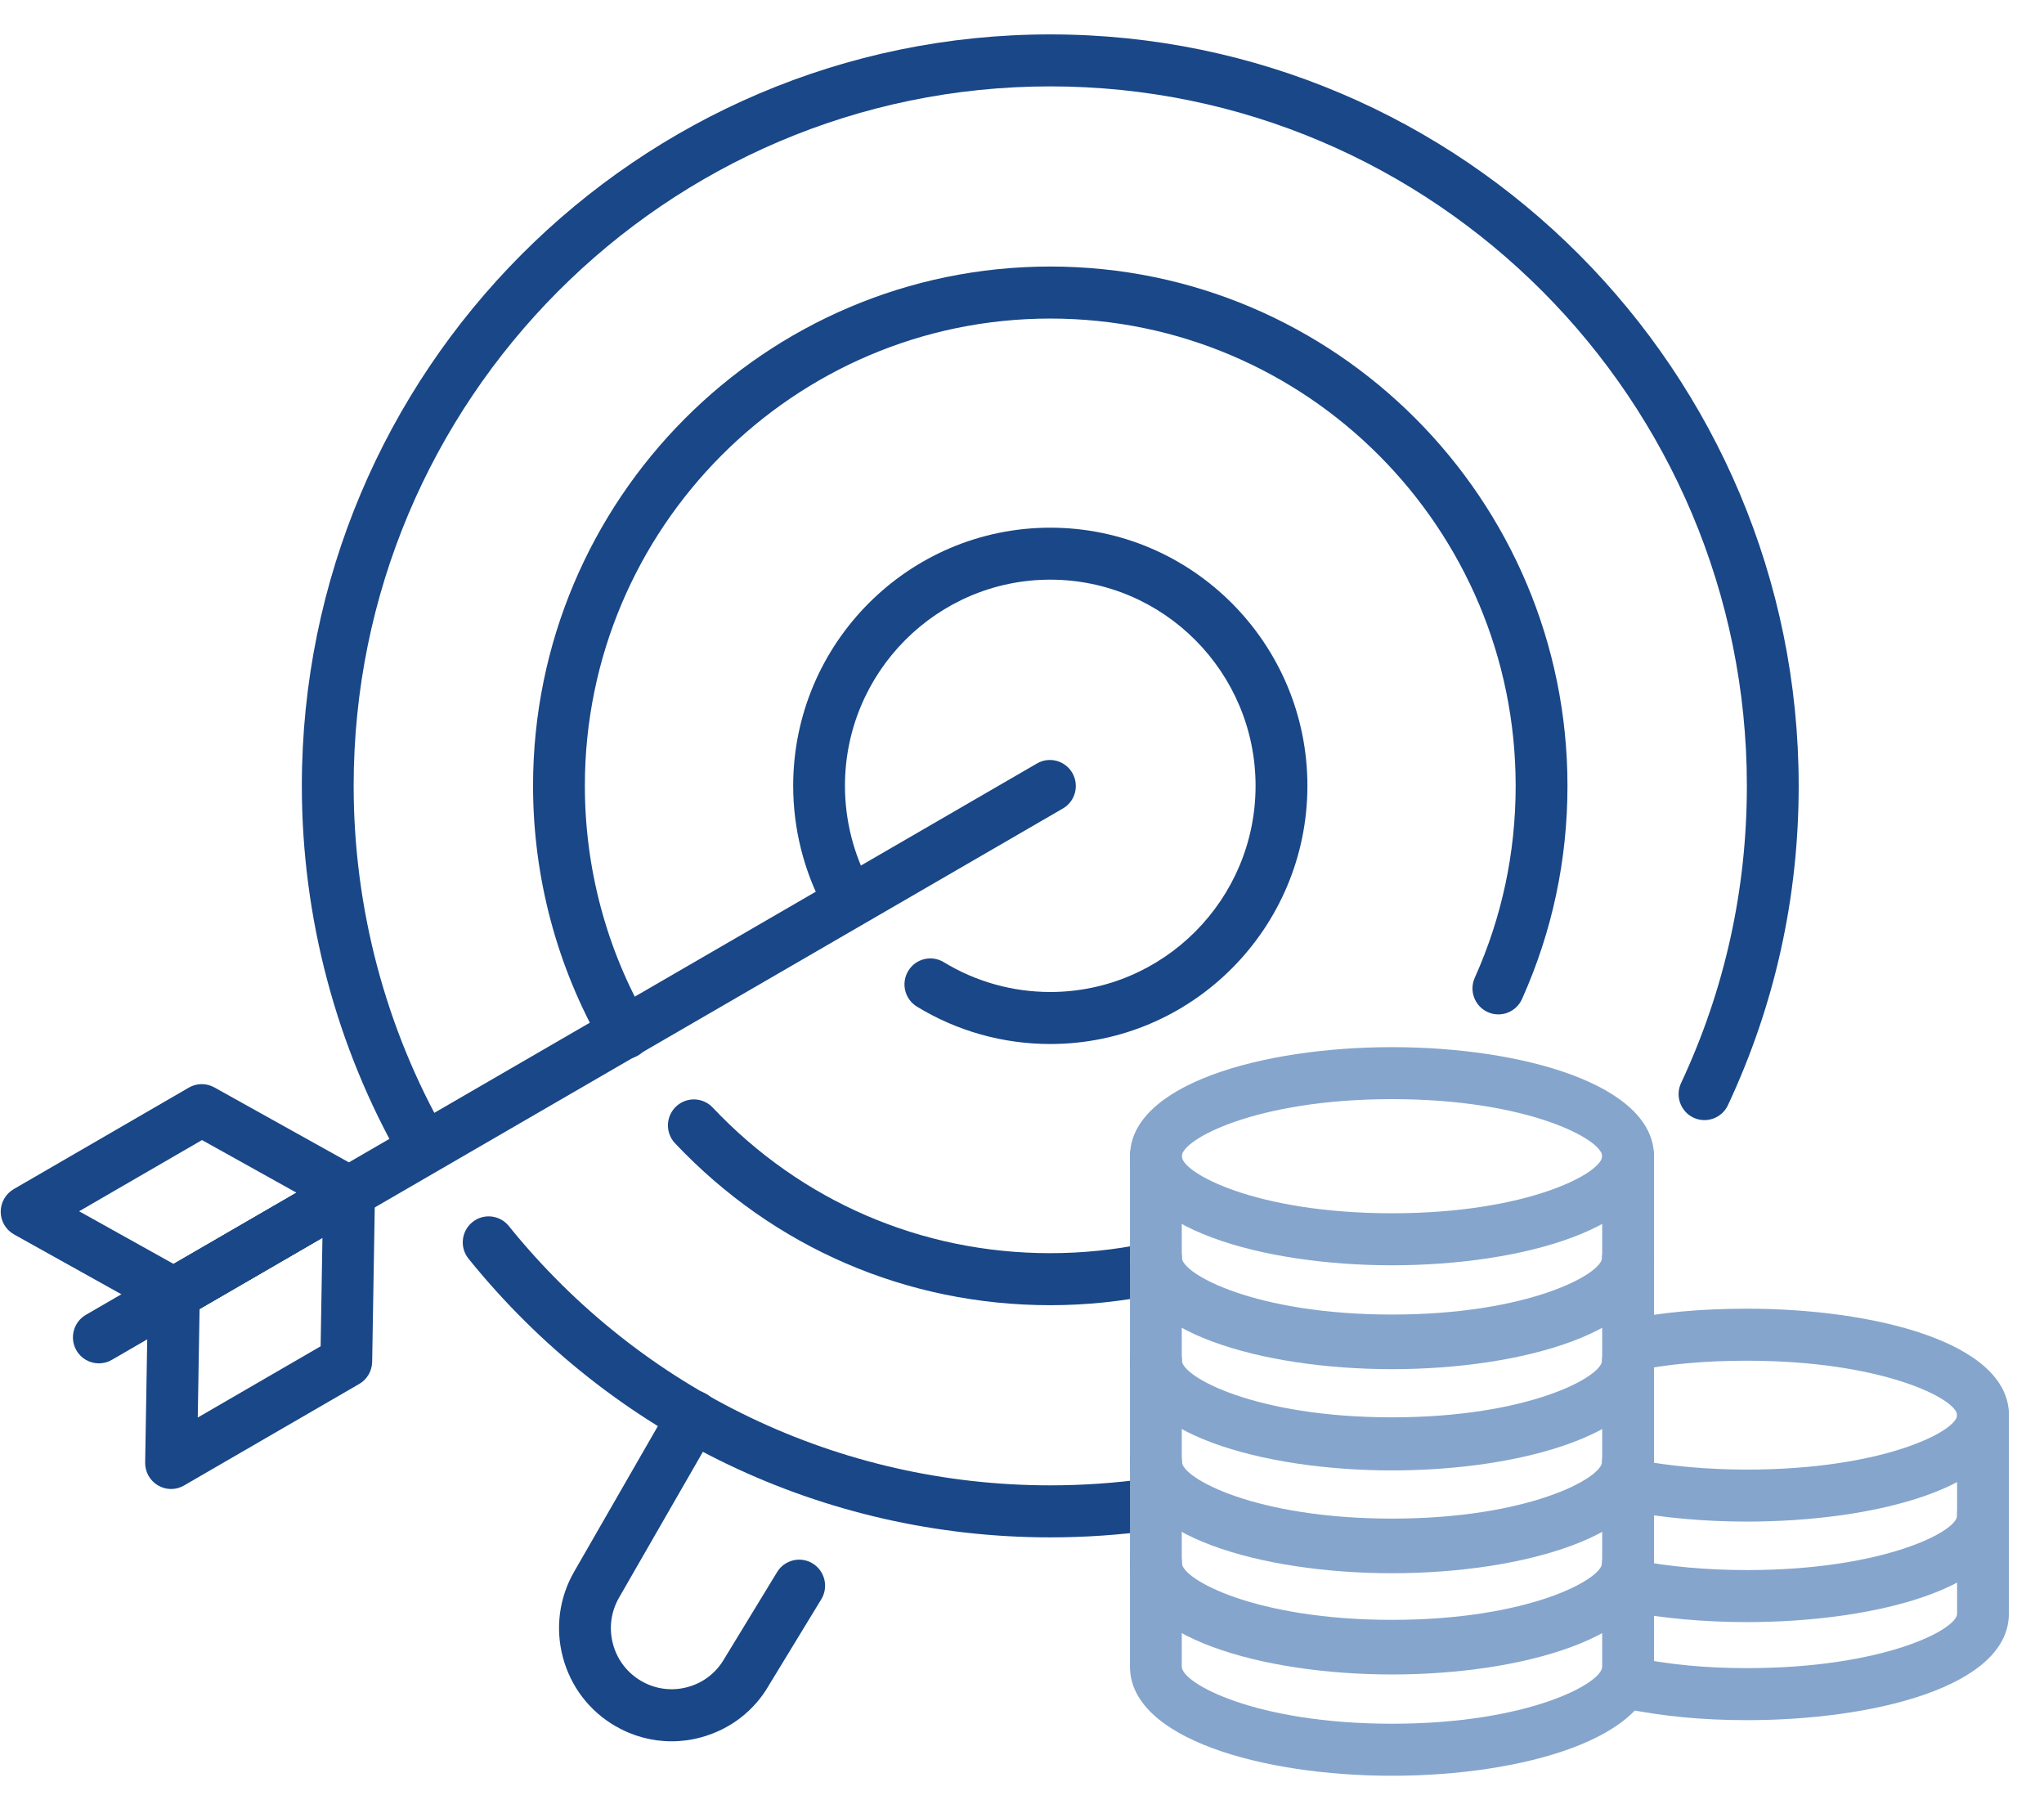 <?xml version="1.0" encoding="UTF-8"?> <svg xmlns="http://www.w3.org/2000/svg" width="52" height="46" viewBox="0 0 52 46" fill="none"> <path d="M10.774 29.834C10.546 29.834 10.324 29.715 10.202 29.502C8.551 26.621 7.679 23.33 7.679 19.987C7.679 9.448 16.22 0.875 26.718 0.875C37.217 0.875 45.759 9.448 45.759 19.987C45.759 22.826 45.153 25.559 43.959 28.109C43.804 28.439 43.41 28.581 43.083 28.426C42.754 28.271 42.612 27.876 42.767 27.546C43.878 25.173 44.441 22.63 44.441 19.987C44.441 10.177 36.491 2.197 26.719 2.197C16.948 2.197 8.997 10.177 8.997 19.987C8.997 23.098 9.809 26.161 11.345 28.842C11.526 29.158 11.417 29.563 11.102 29.745C10.998 29.805 10.885 29.834 10.774 29.834Z" fill="#194787"></path> <path d="M26.719 39.101C20.95 39.101 15.556 36.518 11.92 32.014C11.691 31.73 11.734 31.314 12.017 31.084C12.299 30.854 12.714 30.898 12.943 31.181C16.328 35.374 21.349 37.778 26.719 37.778C27.548 37.778 28.381 37.72 29.195 37.606C29.55 37.552 29.888 37.808 29.939 38.17C29.989 38.532 29.738 38.866 29.377 38.917C28.503 39.039 27.609 39.101 26.719 39.101Z" fill="#194787"></path> <path d="M26.719 26.553C25.52 26.553 24.346 26.225 23.327 25.602C23.016 25.413 22.917 25.006 23.106 24.694C23.294 24.381 23.7 24.283 24.011 24.472C24.825 24.968 25.761 25.23 26.719 25.23C29.599 25.23 31.942 22.878 31.942 19.987C31.942 17.095 29.599 14.743 26.719 14.743C23.839 14.743 21.496 17.095 21.496 19.987C21.496 20.86 21.714 21.724 22.127 22.486C22.3 22.806 22.181 23.209 21.862 23.383C21.541 23.556 21.143 23.438 20.969 23.118C20.452 22.163 20.179 21.08 20.179 19.987C20.179 16.366 23.113 13.421 26.72 13.421C30.327 13.421 33.261 16.366 33.261 19.987C33.259 23.608 30.325 26.553 26.719 26.553Z" fill="#194787"></path> <path d="M15.9 26.936C15.673 26.936 15.451 26.817 15.329 26.607C14.173 24.604 13.561 22.316 13.561 19.987C13.561 12.704 19.463 6.779 26.718 6.779C33.974 6.779 39.877 12.704 39.877 19.987C39.877 21.876 39.487 23.701 38.72 25.41C38.569 25.744 38.179 25.892 37.848 25.741C37.517 25.591 37.369 25.2 37.519 24.867C38.209 23.33 38.559 21.688 38.559 19.987C38.559 13.434 33.248 8.102 26.718 8.102C20.19 8.102 14.879 13.434 14.879 19.987C14.879 22.082 15.428 24.141 16.469 25.942C16.652 26.259 16.544 26.663 16.23 26.846C16.126 26.907 16.012 26.936 15.9 26.936Z" fill="#194787"></path> <path d="M26.719 33.196C23.073 33.196 19.683 31.734 17.174 29.079C16.923 28.814 16.934 28.395 17.198 28.144C17.462 27.892 17.88 27.904 18.13 28.168C20.388 30.557 23.438 31.873 26.719 31.873C27.539 31.873 28.358 31.789 29.152 31.623C29.506 31.548 29.858 31.777 29.932 32.135C30.006 32.492 29.778 32.843 29.422 32.917C28.539 33.102 27.63 33.196 26.719 33.196Z" fill="#194787"></path> <path d="M17.084 44.288C16.588 44.288 16.098 44.157 15.656 43.901C14.994 43.518 14.52 42.897 14.321 42.155C14.123 41.413 14.224 40.639 14.607 39.973L17.068 35.694C17.25 35.377 17.651 35.268 17.968 35.452C18.284 35.635 18.391 36.039 18.209 36.356L15.748 40.635C15.542 40.994 15.487 41.412 15.594 41.812C15.701 42.213 15.957 42.547 16.315 42.755C16.672 42.962 17.089 43.017 17.488 42.91C17.888 42.803 18.221 42.546 18.427 42.187L19.769 39.985C19.959 39.673 20.365 39.574 20.675 39.765C20.985 39.956 21.084 40.363 20.894 40.675L19.561 42.863C19.187 43.514 18.57 43.989 17.831 44.188C17.583 44.256 17.333 44.288 17.084 44.288Z" fill="#194787"></path> <path d="M4.424 33.568C4.314 33.568 4.204 33.541 4.105 33.485L0.357 31.396C0.15 31.28 0.02 31.061 0.018 30.824C0.016 30.586 0.142 30.365 0.347 30.245L4.804 27.662C5.004 27.546 5.251 27.544 5.453 27.657L9.202 29.745C9.409 29.861 9.539 30.079 9.541 30.317C9.543 30.555 9.417 30.776 9.211 30.896L4.754 33.48C4.652 33.538 4.538 33.568 4.424 33.568ZM2.013 30.807L4.417 32.147L7.544 30.335L5.139 28.996L2.013 30.807Z" fill="#194787"></path> <path d="M4.352 37.871C4.237 37.871 4.121 37.84 4.018 37.779C3.813 37.658 3.689 37.436 3.693 37.198L3.765 32.895C3.769 32.663 3.894 32.45 4.094 32.333L8.552 29.75C8.758 29.631 9.011 29.631 9.215 29.753C9.42 29.874 9.544 30.096 9.54 30.334L9.468 34.637C9.464 34.87 9.339 35.083 9.139 35.199L4.681 37.782C4.579 37.841 4.466 37.871 4.352 37.871ZM5.077 33.292L5.031 36.053L8.157 34.241L8.203 31.48L5.077 33.292Z" fill="#194787"></path> <path d="M2.515 34.675C2.287 34.675 2.066 34.557 1.944 34.345C1.762 34.028 1.87 33.624 2.185 33.441L26.381 19.418C26.695 19.235 27.099 19.344 27.281 19.66C27.463 19.977 27.355 20.381 27.04 20.563L2.844 34.587C2.74 34.647 2.626 34.675 2.515 34.675Z" fill="#194787"></path> <path d="M44.441 43.75C43.313 43.75 42.286 43.652 41.302 43.449C40.945 43.376 40.715 43.026 40.789 42.668C40.861 42.311 41.208 42.079 41.566 42.153C42.462 42.337 43.403 42.427 44.441 42.427C47.915 42.427 49.789 41.445 49.789 41.043V38.485C49.789 38.12 50.084 37.824 50.447 37.824C50.811 37.824 51.106 38.12 51.106 38.485V41.043C51.106 42.903 47.651 43.75 44.441 43.75Z" fill="#85A5CC"></path> <path d="M44.441 38.7C43.37 38.7 42.311 38.605 41.38 38.427C41.022 38.358 40.788 38.011 40.856 37.653C40.924 37.294 41.271 37.062 41.627 37.127C42.479 37.29 43.452 37.377 44.441 37.377C47.915 37.377 49.789 36.395 49.789 35.992C49.789 35.59 47.915 34.608 44.441 34.608C43.376 34.608 42.439 34.693 41.577 34.867C41.217 34.94 40.872 34.707 40.801 34.349C40.729 33.99 40.96 33.642 41.318 33.569C42.266 33.378 43.288 33.285 44.442 33.285C47.652 33.285 51.108 34.132 51.108 35.992C51.107 37.852 47.651 38.7 44.441 38.7Z" fill="#85A5CC"></path> <path d="M44.441 41.256C43.361 41.256 42.296 41.16 41.362 40.98C41.005 40.912 40.771 40.564 40.839 40.205C40.908 39.847 41.252 39.616 41.611 39.681C42.465 39.846 43.443 39.933 44.441 39.933C47.915 39.933 49.789 38.951 49.789 38.549V35.992C49.789 35.627 50.084 35.331 50.447 35.331C50.811 35.331 51.106 35.627 51.106 35.992V38.549C51.106 40.409 47.651 41.256 44.441 41.256Z" fill="#85A5CC"></path> <path d="M35.413 42.522C32.1 42.522 28.747 41.569 28.747 39.747C28.747 39.382 29.042 39.086 29.406 39.086C29.77 39.086 30.065 39.382 30.065 39.747C30.065 40.169 31.939 41.199 35.413 41.199C38.886 41.199 40.76 40.168 40.76 39.747C40.76 39.382 41.056 39.086 41.419 39.086C41.783 39.086 42.078 39.382 42.078 39.747C42.078 41.569 38.725 42.522 35.413 42.522Z" fill="#85A5CC"></path> <path d="M35.413 45.164C32.1 45.164 28.747 44.211 28.747 42.39V39.748C28.747 39.383 29.042 39.087 29.406 39.087C29.77 39.087 30.065 39.383 30.065 39.748V42.39C30.065 42.811 31.939 43.841 35.413 43.841C38.886 43.841 40.76 42.81 40.76 42.39V39.748C40.76 39.383 41.056 39.087 41.419 39.087C41.783 39.087 42.078 39.383 42.078 39.748V42.39C42.078 44.211 38.725 45.164 35.413 45.164Z" fill="#85A5CC"></path> <path d="M35.413 39.947C32.1 39.947 28.747 38.994 28.747 37.172C28.747 36.807 29.042 36.511 29.406 36.511C29.77 36.511 30.065 36.807 30.065 37.172C30.065 37.594 31.939 38.624 35.413 38.624C38.886 38.624 40.76 37.593 40.76 37.172C40.76 36.807 41.056 36.511 41.419 36.511C41.783 36.511 42.078 36.807 42.078 37.172C42.078 38.993 38.725 39.947 35.413 39.947Z" fill="#85A5CC"></path> <path d="M35.413 42.588C32.1 42.588 28.747 41.635 28.747 39.814V37.172C28.747 36.807 29.042 36.511 29.406 36.511C29.77 36.511 30.065 36.807 30.065 37.172V39.814C30.065 40.235 31.939 41.265 35.413 41.265C38.886 41.265 40.76 40.234 40.76 39.814V37.172C40.76 36.807 41.056 36.511 41.419 36.511C41.783 36.511 42.078 36.807 42.078 37.172V39.814C42.078 41.635 38.725 42.588 35.413 42.588Z" fill="#85A5CC"></path> <path d="M35.413 37.371C32.1 37.371 28.747 36.418 28.747 34.597C28.747 34.231 29.042 33.935 29.406 33.935C29.77 33.935 30.065 34.231 30.065 34.597C30.065 35.018 31.939 36.048 35.413 36.048C38.886 36.048 40.76 35.017 40.76 34.597C40.76 34.231 41.056 33.935 41.419 33.935C41.783 33.935 42.078 34.231 42.078 34.597C42.078 36.418 38.725 37.371 35.413 37.371Z" fill="#85A5CC"></path> <path d="M35.413 40.013C32.1 40.013 28.747 39.061 28.747 37.239V34.598C28.747 34.232 29.042 33.936 29.406 33.936C29.77 33.936 30.065 34.232 30.065 34.598V37.239C30.065 37.66 31.939 38.69 35.413 38.69C38.886 38.69 40.76 37.66 40.76 37.239V34.598C40.76 34.232 41.056 33.936 41.419 33.936C41.783 33.936 42.078 34.232 42.078 34.598V37.239C42.078 39.06 38.725 40.013 35.413 40.013Z" fill="#85A5CC"></path> <path d="M35.413 34.757C32.1 34.757 28.747 33.804 28.747 31.982C28.747 31.616 29.042 31.321 29.406 31.321C29.77 31.321 30.065 31.616 30.065 31.982C30.065 32.403 31.939 33.434 35.413 33.434C38.886 33.434 40.76 32.403 40.76 31.982C40.76 31.616 41.056 31.321 41.419 31.321C41.783 31.321 42.078 31.616 42.078 31.982C42.078 33.804 38.725 34.757 35.413 34.757Z" fill="#85A5CC"></path> <path d="M35.413 37.398C32.1 37.398 28.747 36.445 28.747 34.623V31.982C28.747 31.616 29.042 31.321 29.406 31.321C29.77 31.321 30.065 31.616 30.065 31.982V34.623C30.065 35.045 31.939 36.075 35.413 36.075C38.886 36.075 40.76 35.044 40.76 34.623V31.982C40.76 31.616 41.056 31.321 41.419 31.321C41.783 31.321 42.078 31.616 42.078 31.982V34.623C42.078 36.445 38.725 37.398 35.413 37.398Z" fill="#85A5CC"></path> <path d="M35.413 32.181C32.1 32.181 28.747 31.229 28.747 29.407C28.747 27.585 32.1 26.633 35.413 26.633C38.725 26.633 42.078 27.585 42.078 29.407C42.078 31.228 38.725 32.181 35.413 32.181ZM35.413 27.955C31.939 27.955 30.065 28.986 30.065 29.406C30.065 29.828 31.939 30.858 35.413 30.858C38.886 30.858 40.76 29.827 40.76 29.406C40.76 28.986 38.886 27.955 35.413 27.955Z" fill="#85A5CC"></path> <path d="M35.413 34.823C32.1 34.823 28.747 33.87 28.747 32.048V29.407C28.747 29.041 29.042 28.746 29.406 28.746C29.77 28.746 30.065 29.041 30.065 29.407V32.048C30.065 32.47 31.939 33.5 35.413 33.5C38.886 33.5 40.76 32.469 40.76 32.048V29.407C40.76 29.041 41.056 28.746 41.419 28.746C41.783 28.746 42.078 29.041 42.078 29.407V32.048C42.078 33.869 38.725 34.823 35.413 34.823Z" fill="#85A5CC"></path> </svg> 